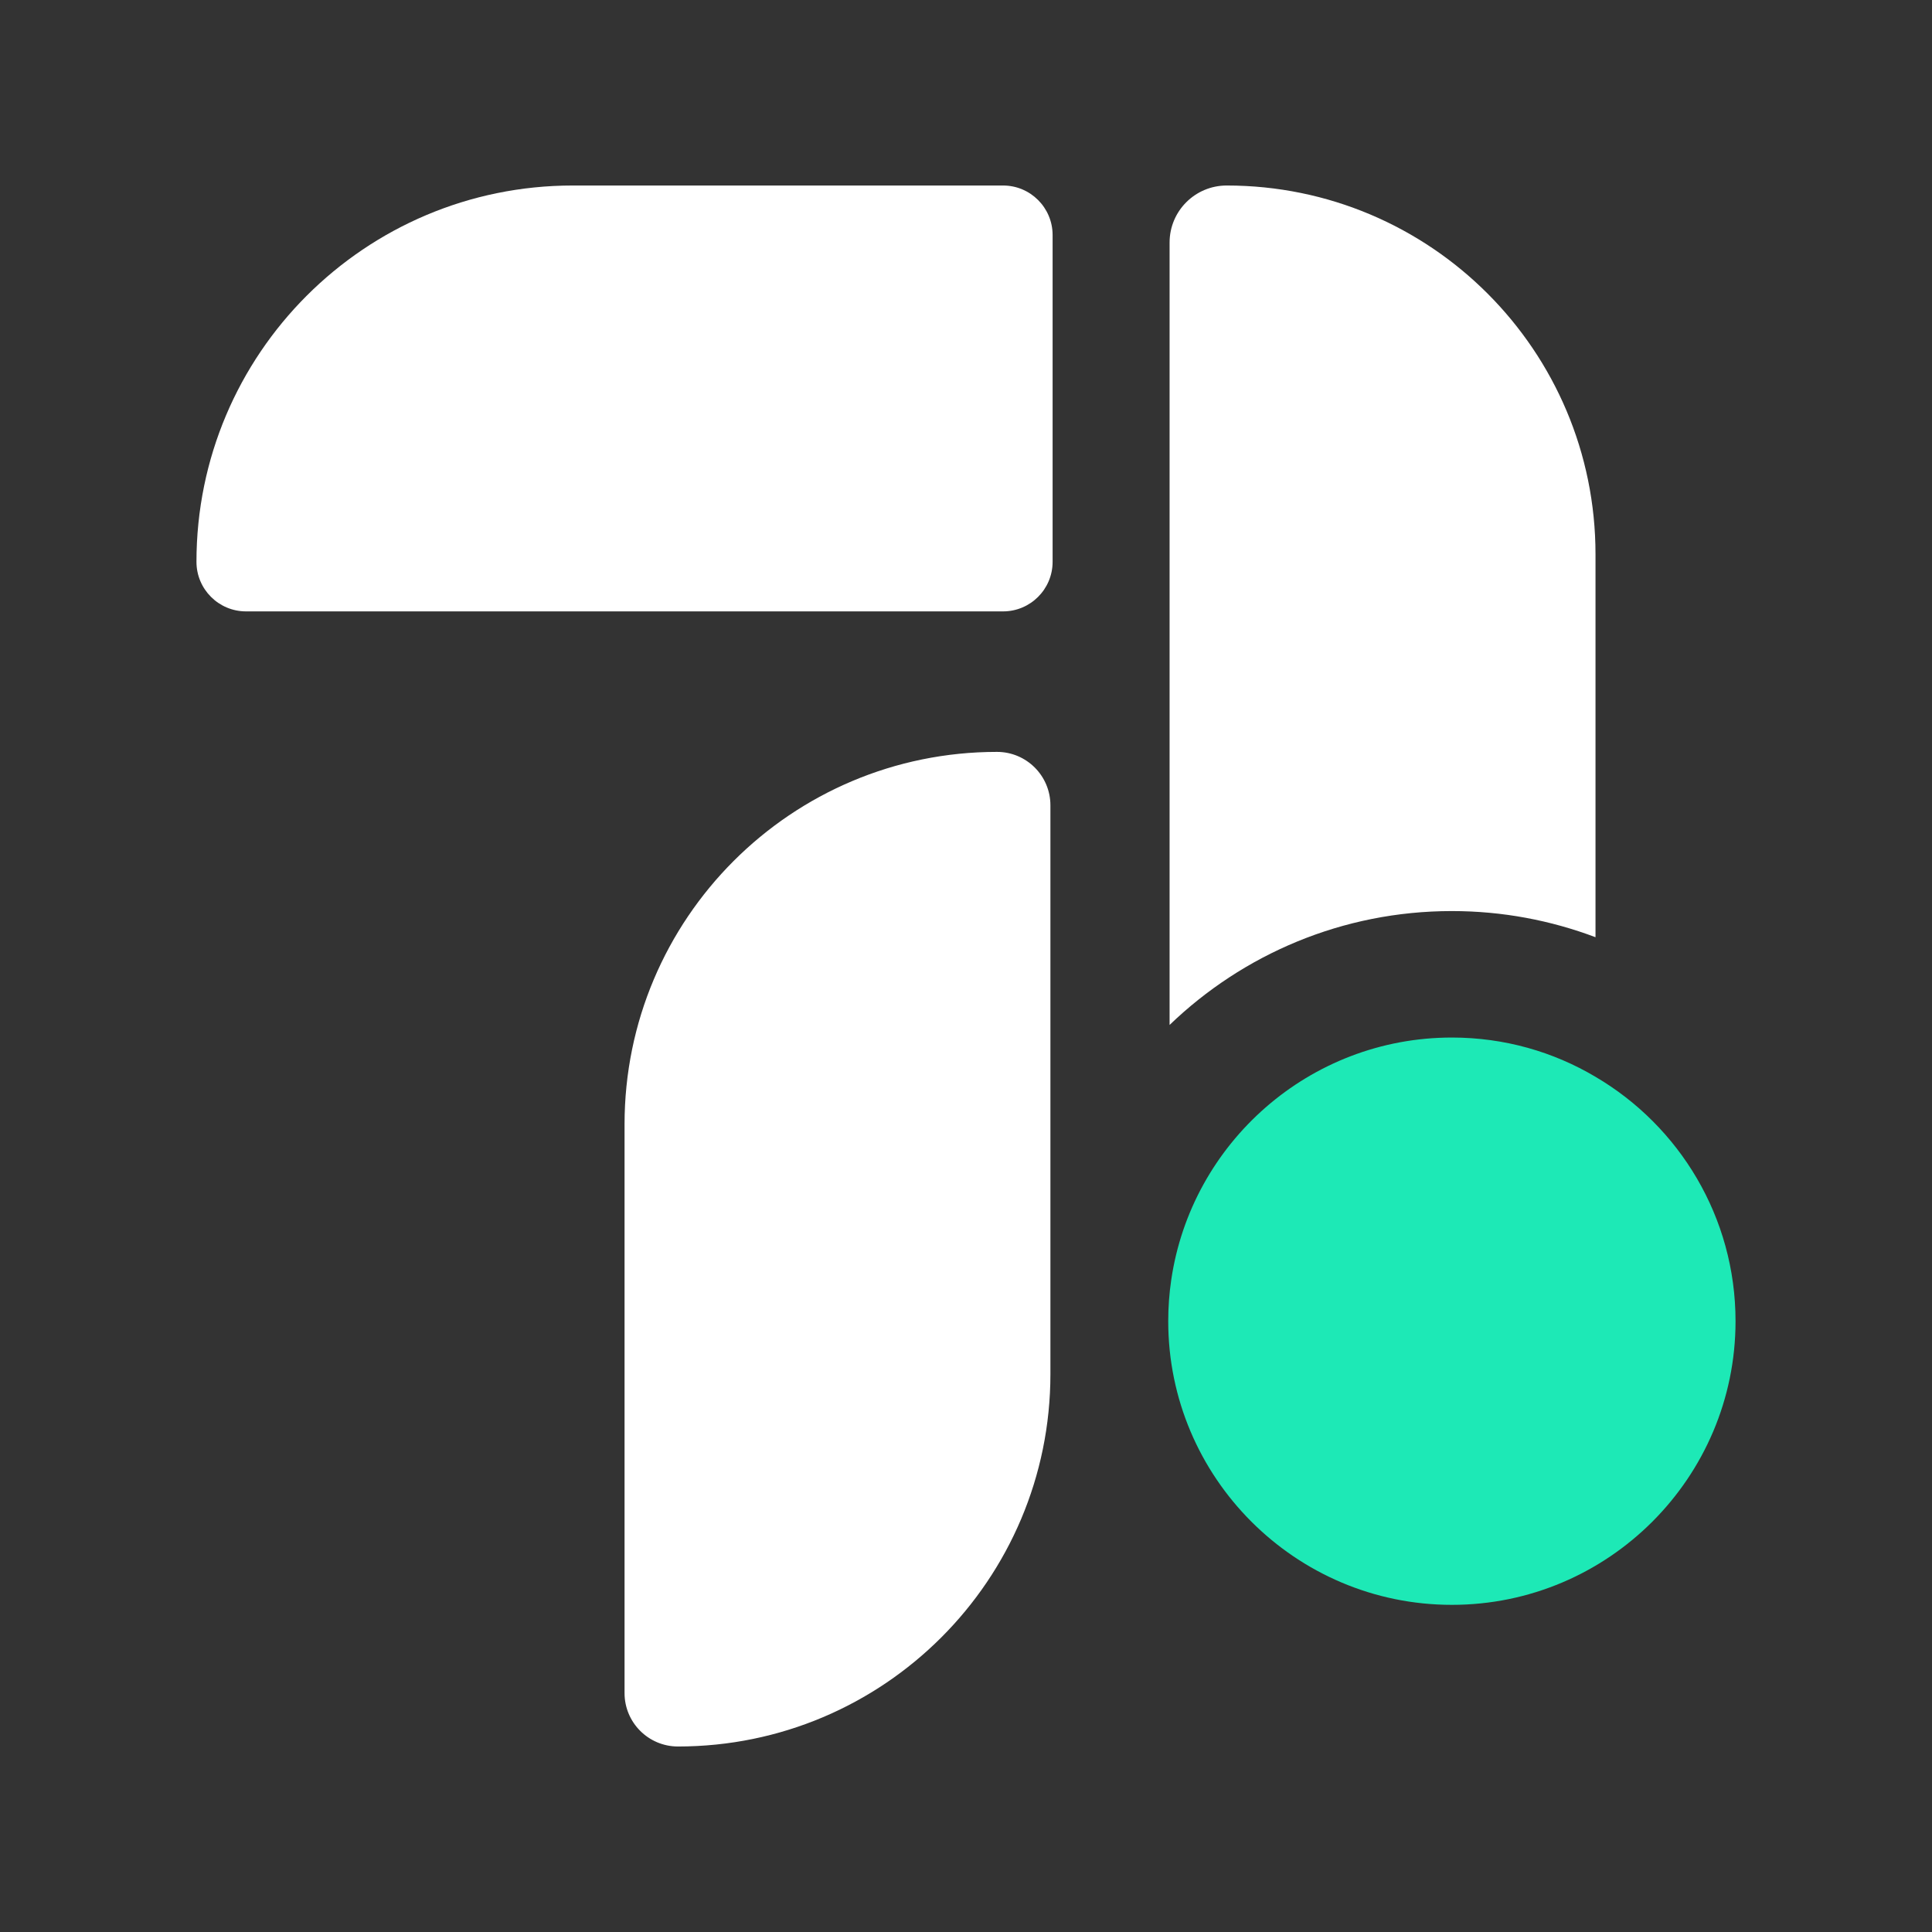 <?xml version="1.0" encoding="UTF-8"?>
<svg id="Layer_1" data-name="Layer 1" xmlns="http://www.w3.org/2000/svg" viewBox="0 0 155.906 155.906">
  <rect x="0" y="0" width="155.906" height="155.906" fill="#333333" stroke="none"/>
  <defs>
    <style>
      .cls-1 {
        fill: #fff;
      }

      .cls-2 {
        fill: #1de9b6;
      }
    </style>
  </defs>
  <path class="cls-1" d="M80.942,14.97h-34.721c-16.771,0-30.367,13.596-30.367,30.367,0,2.209,1.791,4,4,4h61.088c2.209,0,4-1.791,4-4v-26.367c0-2.209-1.791-4-4-4Z"/>
  <path class="cls-1" d="M80.454,60.675h-0c-16.599,0-30.055,13.457-30.055,30.056v45.894c0,2.381,1.93,4.311,4.311,4.311h0c16.599,0,30.055-13.456,30.055-30.056v-45.893c0-2.381-1.93-4.312-4.311-4.312Z"/>
  <path class="cls-1" d="M128.752,75.63v-30.9c0-8.22-3.33-15.66-8.72-21.05-5.38-5.38-12.82-8.71-21.04-8.71-2.55,0-4.61,2.06-4.61,4.6v63.14c5.91-5.69,13.94-9.19,22.78-9.19,4.08,0,7.98.75,11.59,2.11Z"/>
  <path class="cls-2" d="M128.752,86.896c-3.4-2.02-7.36-3.17-11.59-3.17-11.5,0-21.04,8.521-22.65,19.58-.16,1.08-.24,2.19-.24,3.31,0,12.62,10.27,22.89,22.89,22.89,12.62,0,22.89-10.27,22.89-22.89,0-8.39-4.54-15.75-11.3-19.72Z"/>
</svg>